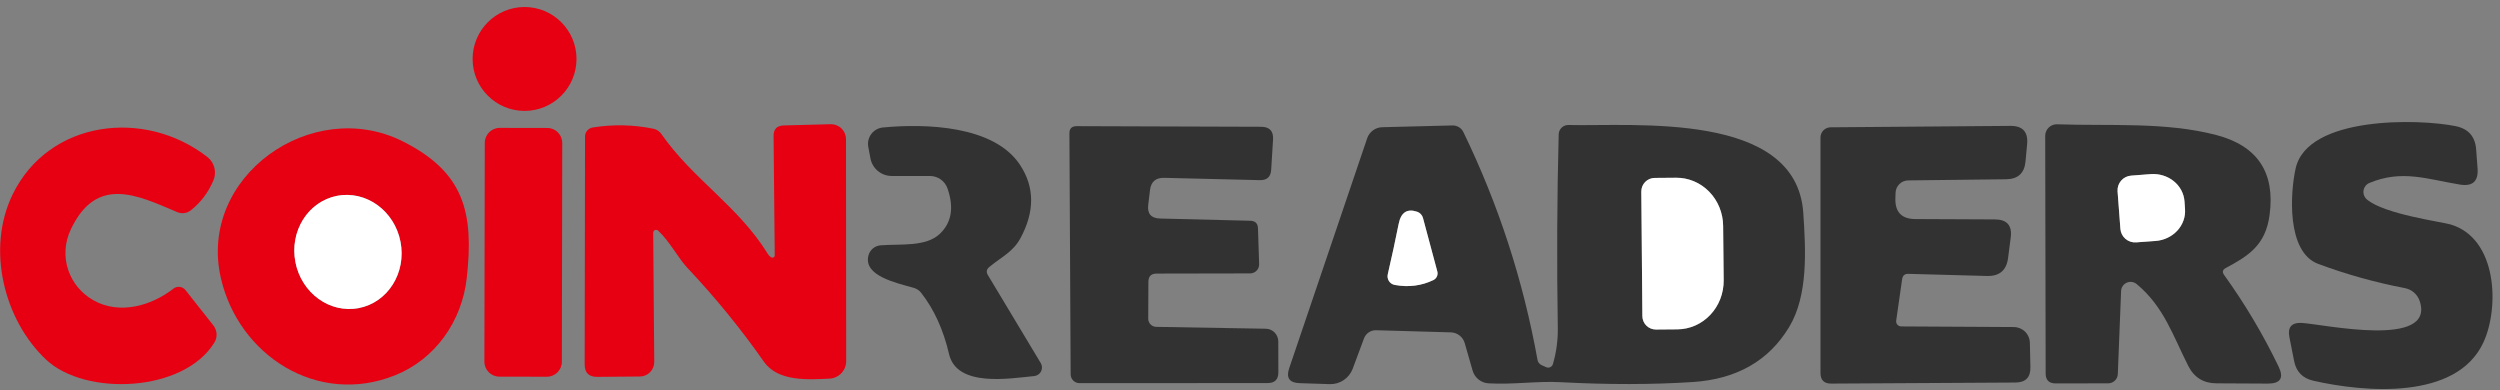 <svg xmlns="http://www.w3.org/2000/svg" width="282" height="44" viewBox="0 0 282 44" fill="none"><rect x="0" y="0" width="282" height="44" fill="#808080" stroke="none"/><path d="M59.17 12.51C62.406 12.51 65.03 9.886 65.03 6.65C65.03 3.414 62.406 0.79 59.17 0.79C55.934 0.79 53.31 3.414 53.31 6.65C53.31 9.886 55.934 12.51 59.17 12.51Z" fill="#E70012"></path><path d="M267 22.51C268.98 24.17 275.42 25.02 276.43 25.32C281.71 26.89 281.95 34.7 280.13 38.62C277.11 45.16 266.73 44.27 260.92 42.94C259.734 42.667 259.02 41.934 258.78 40.74L258.25 38.06C258.017 36.9 258.49 36.357 259.67 36.43C262.08 36.57 274.69 39.34 272.95 33.98C272.829 33.605 272.609 33.27 272.314 33.009C272.018 32.749 271.657 32.573 271.27 32.5C267.91 31.854 264.653 30.944 261.5 29.77C257.89 28.43 258.34 21.68 258.95 18.99C260.28 13.07 272.85 13.38 277 14.23C278.433 14.524 279.204 15.4 279.31 16.86L279.47 19C279.577 20.447 278.913 21.054 277.48 20.82C273.8 20.22 270.95 19.1 267.26 20.64C267.086 20.714 266.935 20.832 266.82 20.982C266.705 21.132 266.631 21.31 266.605 21.497C266.579 21.685 266.602 21.877 266.671 22.055C266.74 22.232 266.853 22.389 267 22.51Z" fill="#333233"></path><path d="M73.68 26.27L73.8 40.82C73.801 41.036 73.76 41.249 73.68 41.449C73.599 41.648 73.48 41.83 73.33 41.983C73.179 42.136 73 42.258 72.803 42.342C72.606 42.425 72.394 42.469 72.18 42.47L67.36 42.51C66.42 42.517 65.95 42.05 65.95 41.11L65.99 15.4C65.989 15.154 66.077 14.916 66.236 14.729C66.396 14.542 66.617 14.418 66.86 14.38C69.14 14.014 71.423 14.06 73.71 14.52C74.07 14.597 74.387 14.808 74.6 15.11C78.15 20.22 83.27 23.23 86.61 28.64C86.717 28.814 86.847 28.944 87 29.03C87.039 29.053 87.084 29.065 87.129 29.065C87.174 29.065 87.218 29.054 87.258 29.032C87.297 29.009 87.33 28.977 87.353 28.938C87.376 28.9 87.389 28.855 87.39 28.81L87.26 15.34C87.247 14.567 87.63 14.17 88.41 14.15L93.7 14.01C93.925 14.005 94.149 14.045 94.359 14.127C94.569 14.21 94.76 14.333 94.921 14.491C95.082 14.648 95.21 14.836 95.298 15.044C95.385 15.252 95.43 15.475 95.43 15.7L95.45 40.73C95.451 41.24 95.254 41.731 94.902 42.099C94.55 42.468 94.069 42.687 93.56 42.71C91.19 42.82 87.76 43.08 86.17 40.8C83.55 37.067 80.673 33.54 77.54 30.22C76.5 29.12 75.56 27.25 74.24 26.02C74.193 25.974 74.133 25.943 74.068 25.932C74.003 25.92 73.936 25.928 73.875 25.955C73.815 25.982 73.764 26.027 73.729 26.083C73.694 26.139 73.677 26.204 73.68 26.27Z" fill="#E70012"></path><path d="M173.9 41.19L174.41 41.42C174.484 41.452 174.564 41.468 174.644 41.467C174.724 41.465 174.803 41.447 174.876 41.413C174.948 41.379 175.011 41.329 175.062 41.269C175.113 41.208 175.15 41.136 175.17 41.06C175.557 39.74 175.74 38.387 175.72 37C175.6 29.62 175.633 22.337 175.82 15.15C175.824 15.008 175.855 14.868 175.913 14.739C175.97 14.609 176.052 14.493 176.154 14.395C176.257 14.298 176.377 14.221 176.508 14.171C176.639 14.12 176.779 14.096 176.92 14.1C184.31 14.28 202.62 12.49 203.41 24C203.69 28.23 203.98 33.3 201.81 36.9C199.517 40.693 195.91 42.757 190.99 43.09C186.397 43.39 181.407 43.397 176.02 43.11C173.42 42.97 170.65 43.4 167.9 43.24C167.49 43.216 167.098 43.064 166.777 42.806C166.456 42.548 166.223 42.197 166.11 41.8L165.22 38.7C165.122 38.358 164.917 38.057 164.635 37.839C164.352 37.621 164.007 37.499 163.65 37.49L155.21 37.25C154.917 37.244 154.63 37.33 154.388 37.495C154.146 37.659 153.962 37.895 153.86 38.17L152.59 41.58C152.394 42.109 152.037 42.563 151.568 42.878C151.1 43.192 150.544 43.35 149.98 43.33L146.59 43.22C145.443 43.18 145.053 42.62 145.42 41.54L154.22 15.59C154.34 15.238 154.565 14.93 154.865 14.709C155.165 14.487 155.526 14.362 155.9 14.35L163.84 14.15C164.096 14.144 164.349 14.211 164.567 14.344C164.785 14.477 164.96 14.67 165.07 14.9C169.03 23.067 171.817 31.63 173.43 40.59C173.451 40.719 173.505 40.842 173.587 40.946C173.669 41.051 173.777 41.135 173.9 41.19ZM185.14 21.6L185.26 35.66C185.261 35.86 185.302 36.057 185.379 36.241C185.457 36.425 185.57 36.592 185.712 36.732C185.854 36.872 186.022 36.983 186.207 37.058C186.392 37.133 186.59 37.171 186.79 37.17L189.21 37.15C189.902 37.145 190.586 36.998 191.223 36.717C191.859 36.437 192.437 36.028 192.922 35.514C193.407 35 193.789 34.392 194.048 33.724C194.307 33.056 194.437 32.341 194.43 31.62L194.37 25.48C194.356 24.029 193.79 22.642 192.797 21.624C191.803 20.606 190.463 20.04 189.07 20.05L186.65 20.07C186.45 20.071 186.253 20.112 186.069 20.189C185.885 20.267 185.718 20.38 185.578 20.522C185.438 20.664 185.327 20.833 185.252 21.017C185.177 21.203 185.139 21.4 185.14 21.6ZM160.51 24.58C160.466 24.422 160.386 24.277 160.274 24.157C160.163 24.037 160.024 23.945 159.87 23.89C158.73 23.497 158.03 23.95 157.77 25.25C157.403 27.09 156.993 28.987 156.54 30.94C156.509 31.07 156.505 31.205 156.528 31.337C156.551 31.469 156.601 31.595 156.673 31.707C156.746 31.819 156.841 31.915 156.952 31.99C157.063 32.064 157.188 32.115 157.32 32.14C158.88 32.427 160.336 32.243 161.69 31.59C161.864 31.506 162.003 31.363 162.084 31.186C162.164 31.009 162.18 30.809 162.13 30.62L160.51 24.58Z" fill="#333233"></path><path d="M250.89 31.03C253.237 34.29 255.283 37.733 257.03 41.36C257.643 42.633 257.24 43.27 255.82 43.27L250.01 43.24C248.557 43.233 247.5 42.58 246.84 41.28C245.13 37.92 244.09 34.58 241.01 32.04C240.856 31.913 240.671 31.832 240.473 31.805C240.276 31.778 240.075 31.807 239.893 31.888C239.712 31.969 239.556 32.099 239.444 32.264C239.332 32.428 239.268 32.621 239.26 32.82L238.89 42.19C238.88 42.47 238.762 42.736 238.561 42.932C238.359 43.127 238.091 43.238 237.81 43.24L231.88 43.25C231.127 43.25 230.75 42.877 230.75 42.13L230.7 15.32C230.7 15.145 230.735 14.972 230.803 14.811C230.872 14.65 230.972 14.504 231.098 14.383C231.224 14.261 231.374 14.166 231.537 14.104C231.701 14.042 231.875 14.013 232.05 14.02C237.98 14.23 244.26 13.73 250 15.23C254.647 16.45 256.65 19.453 256.01 24.24C255.56 27.67 253.62 28.86 251.07 30.23C250.703 30.423 250.643 30.69 250.89 31.03ZM238.86 21.58L239.18 25.81C239.213 26.249 239.419 26.657 239.753 26.944C240.087 27.23 240.521 27.373 240.96 27.34L243.15 27.18C243.619 27.145 244.077 27.024 244.498 26.824C244.918 26.624 245.293 26.349 245.602 26.015C245.91 25.68 246.145 25.293 246.294 24.875C246.443 24.458 246.503 24.017 246.47 23.58L246.41 22.7C246.343 21.817 245.903 20.999 245.187 20.425C244.47 19.851 243.536 19.569 242.59 19.64L240.39 19.81C239.953 19.843 239.547 20.048 239.26 20.38C238.973 20.711 238.83 21.143 238.86 21.58Z" fill="#333233"></path><path d="M20 23.93C15.47 22 10.89 19.75 7.99 25.87C6.57 28.86 7.72 32.3 10.57 33.89C13.48 35.51 17.04 34.52 19.56 32.56C19.762 32.401 20.018 32.329 20.273 32.359C20.528 32.389 20.761 32.519 20.92 32.72L24.07 36.71C24.284 36.983 24.41 37.314 24.429 37.659C24.449 38.005 24.362 38.347 24.18 38.64C20.73 44.27 9.62 44.73 5.19 40.56C0.44 36.09 -1.56 28.07 1.42 21.94C5.51 13.53 16.3 12.19 23.39 17.71C23.775 18.011 24.051 18.431 24.176 18.904C24.301 19.377 24.267 19.878 24.08 20.33C23.513 21.69 22.663 22.82 21.53 23.72C21.317 23.889 21.063 23.998 20.794 24.035C20.524 24.072 20.25 24.036 20 23.93Z" fill="#E70012"></path><path d="M61.735 14.435L56.375 14.425C55.441 14.424 54.683 15.179 54.682 16.112L54.639 40.792C54.637 41.726 55.392 42.484 56.326 42.485L61.686 42.495C62.619 42.496 63.377 41.741 63.379 40.808L63.422 16.128C63.423 15.194 62.668 14.436 61.735 14.435Z" fill="#E70012"></path><path d="M111.44 31.04L117.4 40.96C117.483 41.1 117.53 41.259 117.535 41.422C117.541 41.586 117.505 41.747 117.431 41.893C117.357 42.038 117.248 42.163 117.113 42.255C116.978 42.347 116.823 42.404 116.66 42.42C113.93 42.68 107.93 43.74 107.05 39.93C106.41 37.183 105.357 34.877 103.89 33.01C103.682 32.75 103.395 32.561 103.07 32.47C101.02 31.89 97.42 31.11 97.95 28.86C98.023 28.539 98.198 28.25 98.45 28.036C98.702 27.821 99.018 27.693 99.35 27.67C101.57 27.5 104.45 27.87 106.02 26.37C107.34 25.11 107.627 23.407 106.88 21.26C106.737 20.848 106.468 20.491 106.112 20.238C105.755 19.986 105.328 19.85 104.89 19.85H100.58C100.008 19.849 99.454 19.648 99.015 19.28C98.577 18.913 98.281 18.403 98.18 17.84L97.94 16.55C97.895 16.298 97.902 16.04 97.962 15.792C98.022 15.543 98.133 15.31 98.288 15.106C98.443 14.902 98.639 14.732 98.863 14.607C99.087 14.482 99.335 14.405 99.59 14.38C104.41 13.92 112.13 14.15 115.06 18.6C116.72 21.113 116.73 23.88 115.09 26.9C114.25 28.43 112.96 28.99 111.6 30.11C111.273 30.376 111.22 30.686 111.44 31.04Z" fill="#333233"></path><path d="M129.72 21.44L129.52 23.11C129.4 24.11 129.847 24.623 130.86 24.65L141.02 24.9C141.593 24.913 141.887 25.203 141.9 25.77L142.03 29.79C142.035 29.925 142.013 30.06 141.965 30.186C141.917 30.313 141.843 30.428 141.749 30.526C141.655 30.624 141.542 30.703 141.417 30.756C141.291 30.81 141.157 30.839 141.02 30.84L130.47 30.86C129.85 30.86 129.54 31.17 129.54 31.79L129.52 35.94C129.519 36.061 129.541 36.181 129.586 36.293C129.631 36.405 129.698 36.507 129.782 36.593C129.867 36.68 129.968 36.749 130.079 36.796C130.19 36.844 130.309 36.869 130.43 36.87L142.78 37.08C143.156 37.085 143.514 37.239 143.778 37.509C144.042 37.778 144.19 38.142 144.19 38.52L144.2 42C144.2 42.807 143.797 43.21 142.99 43.21L121.77 43.22C121.505 43.22 121.25 43.115 121.063 42.927C120.875 42.74 120.77 42.485 120.77 42.22L120.63 15.05C120.623 14.503 120.897 14.23 121.45 14.23L142.24 14.3C143.207 14.3 143.66 14.78 143.6 15.74L143.39 19.14C143.343 19.947 142.917 20.34 142.11 20.32L131.31 20.06C130.363 20.04 129.833 20.5 129.72 21.44Z" fill="#333233"></path><path d="M214.46 36.82L227.16 36.89C227.634 36.892 228.089 37.08 228.427 37.412C228.765 37.745 228.96 38.196 228.97 38.67L229.03 41.41C229.057 42.563 228.493 43.143 227.34 43.15L206.56 43.27C205.754 43.277 205.35 42.873 205.35 42.06V15.51C205.35 15.207 205.47 14.916 205.683 14.7C205.897 14.485 206.187 14.363 206.49 14.36L226.76 14.2C228.153 14.187 228.787 14.873 228.66 16.26L228.48 18.2C228.36 19.527 227.634 20.2 226.3 20.22L215.25 20.35C214.878 20.352 214.522 20.498 214.256 20.757C213.989 21.016 213.833 21.368 213.82 21.74L213.8 22.37C213.754 23.923 214.504 24.703 216.05 24.71L225.03 24.75C226.39 24.757 226.984 25.436 226.81 26.79L226.51 29.11C226.33 30.49 225.543 31.163 224.15 31.13L215.27 30.89C214.857 30.877 214.62 31.076 214.56 31.49L213.89 36.17C213.879 36.251 213.885 36.334 213.908 36.413C213.932 36.491 213.972 36.564 214.026 36.626C214.08 36.688 214.147 36.737 214.222 36.77C214.297 36.804 214.378 36.821 214.46 36.82Z" fill="#333233"></path><path d="M44.57 42.33C35.8 45.85 26.9 40.07 24.91 31.35C22.3 19.93 35.19 10.8 45.44 15.95C52.37 19.43 53.47 23.97 52.65 31.37C52.1 36.27 49.08 40.52 44.57 42.33ZM40.481 34.752C41.26 34.6 41.999 34.287 42.656 33.829C43.314 33.371 43.877 32.777 44.313 32.082C44.749 31.387 45.05 30.605 45.199 29.779C45.347 28.952 45.341 28.099 45.179 27.268C44.853 25.589 43.915 24.1 42.572 23.128C41.23 22.157 39.592 21.783 38.019 22.089C37.241 22.24 36.502 22.554 35.844 23.012C35.187 23.47 34.624 24.063 34.187 24.758C33.751 25.453 33.45 26.236 33.301 27.062C33.153 27.888 33.16 28.741 33.321 29.573C33.648 31.252 34.585 32.741 35.928 33.712C37.271 34.684 38.908 35.057 40.481 34.752Z" fill="#E70012"></path><path d="M238.86 21.58C238.83 21.143 238.973 20.711 239.26 20.38C239.547 20.048 239.953 19.843 240.39 19.81L242.59 19.64C243.536 19.569 244.47 19.852 245.187 20.425C245.903 20.999 246.343 21.817 246.41 22.7L246.47 23.58C246.503 24.018 246.443 24.458 246.294 24.876C246.145 25.293 245.91 25.68 245.602 26.015C245.293 26.349 244.918 26.624 244.498 26.824C244.077 27.024 243.619 27.145 243.15 27.18L240.96 27.34C240.521 27.373 240.087 27.231 239.753 26.944C239.419 26.657 239.213 26.249 239.18 25.81L238.86 21.58Z" fill="white"></path><path d="M185.14 21.6C185.139 21.4 185.177 21.202 185.252 21.017C185.327 20.833 185.438 20.664 185.578 20.522C185.718 20.38 185.885 20.267 186.069 20.189C186.253 20.112 186.451 20.071 186.65 20.07L189.07 20.05C190.463 20.04 191.804 20.606 192.797 21.624C193.791 22.642 194.356 24.029 194.37 25.48L194.43 31.62C194.437 32.341 194.307 33.056 194.048 33.724C193.79 34.392 193.407 35 192.922 35.514C192.437 36.028 191.86 36.437 191.223 36.717C190.586 36.998 189.902 37.145 189.21 37.15L186.79 37.17C186.591 37.171 186.393 37.133 186.208 37.058C186.023 36.983 185.855 36.872 185.712 36.732C185.57 36.592 185.457 36.425 185.38 36.241C185.302 36.057 185.261 35.859 185.26 35.66L185.14 21.6Z" fill="white"></path><path d="M33.321 29.573C34.001 33.069 37.206 35.388 40.481 34.752C43.755 34.115 45.859 30.764 45.179 27.267C44.499 23.771 41.294 21.452 38.019 22.088C34.745 22.725 32.641 26.076 33.321 29.573Z" fill="white"></path><path d="M160.51 24.58L162.13 30.62C162.181 30.809 162.164 31.009 162.084 31.186C162.003 31.363 161.864 31.506 161.69 31.59C160.337 32.243 158.88 32.427 157.32 32.14C157.189 32.115 157.064 32.064 156.952 31.989C156.841 31.915 156.747 31.819 156.674 31.707C156.601 31.595 156.551 31.469 156.528 31.337C156.505 31.205 156.509 31.07 156.54 30.94C156.993 28.987 157.403 27.09 157.77 25.25C158.03 23.95 158.73 23.497 159.87 23.89C160.024 23.945 160.163 24.037 160.274 24.157C160.386 24.277 160.467 24.422 160.51 24.58Z" fill="white"></path></svg>
